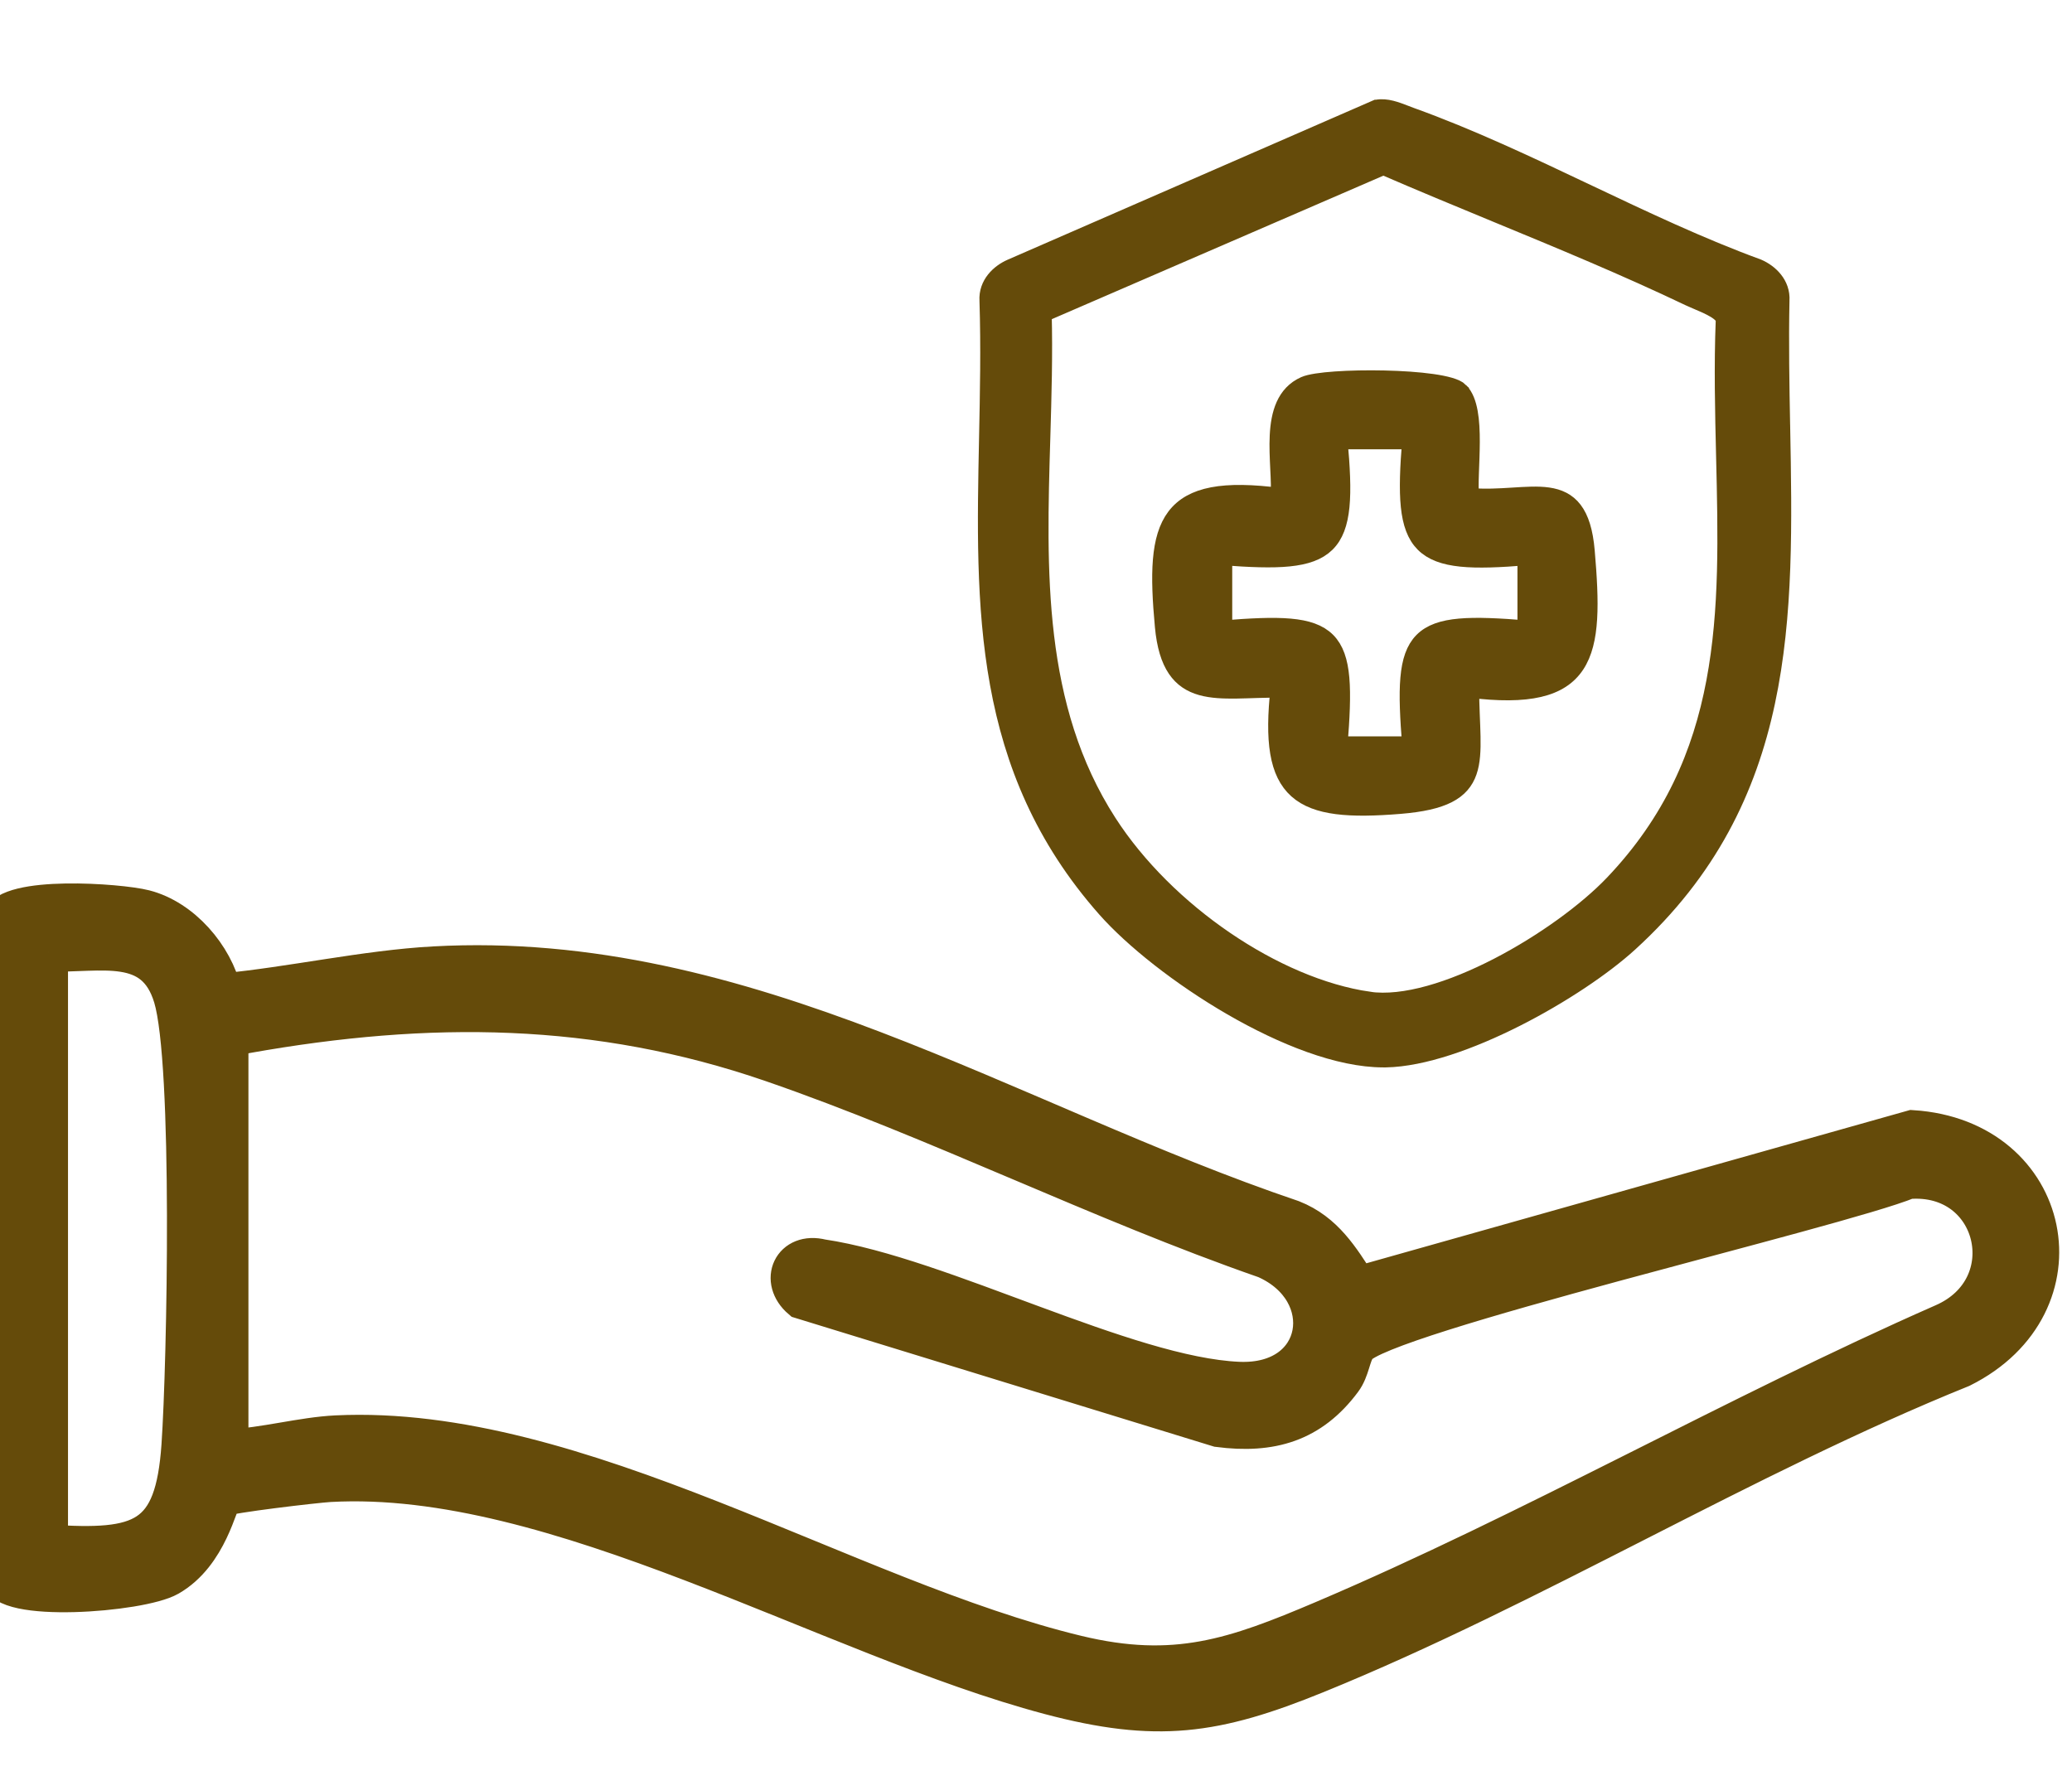 <svg width="91" height="78" viewBox="0 0 91 78" fill="none" xmlns="http://www.w3.org/2000/svg">
<g clip-path="url(#clip0_2827_31)">
<path d="M64.092 17.216C64.884 18.011 64.416 20.727 64.537 21.858C67.258 22.089 69.32 20.781 69.614 24.205C70.009 28.797 69.748 30.863 64.537 30.219C64.543 33.486 65.299 35.011 61.482 35.323C57.056 35.686 55.709 34.901 56.227 30.219C53.486 30.185 51.461 30.893 51.146 27.509C50.722 22.934 51.233 21.203 56.227 21.858C56.347 20.389 55.645 17.695 57.317 16.954C58.199 16.562 63.457 16.575 64.092 17.212V17.216ZM62.01 19.309H58.754C59.219 24.242 58.557 24.772 53.693 24.4V27.677C58.687 27.271 59.162 27.74 58.754 32.768H62.01C61.605 27.744 62.073 27.267 67.07 27.677V24.4C62.217 24.806 61.602 24.209 62.01 19.309Z" fill="#654B0A" stroke="#654B0A" stroke-width="0.85" stroke-miterlimit="10"/>
<path d="M78.197 18.754C78.163 16.941 78.128 15.066 78.167 13.198C78.212 12.5 77.691 12.016 77.183 11.795C74.669 10.877 72.124 9.669 69.663 8.502C67.137 7.303 64.523 6.064 61.949 5.141C61.868 5.113 61.784 5.08 61.698 5.045C61.311 4.896 60.874 4.724 60.474 4.804H60.467L44.422 11.798C43.919 12.018 43.399 12.503 43.442 13.198C43.507 15.234 43.465 17.266 43.424 19.232C43.271 26.669 43.125 33.692 48.594 39.882C50.985 42.586 56.873 46.457 60.754 46.457C60.79 46.457 60.827 46.457 60.863 46.457C64.1 46.395 69.26 43.463 71.535 41.386C78.499 35.034 78.353 27.127 78.198 18.756L78.197 18.754ZM60.104 43.979C55.994 43.381 51.169 40.09 48.632 36.155C45.351 31.063 45.529 25.042 45.704 19.218C45.757 17.412 45.813 15.546 45.763 13.742L60.756 7.253C62.395 7.964 64.077 8.659 65.706 9.332C68.524 10.495 71.437 11.698 74.221 13.028C74.318 13.074 74.436 13.124 74.564 13.178C75.068 13.391 75.758 13.681 75.779 14.049C75.698 16.071 75.747 18.097 75.794 20.056C75.959 26.898 76.115 33.361 70.872 38.853C68.584 41.249 63.252 44.439 60.104 43.981V43.979Z" fill="#654B0A" stroke="#654B0A" stroke-width="0.85"/>
<path d="M0.003 40.472C0.338 39.301 5.233 39.646 6.346 39.93C7.992 40.351 9.392 41.985 9.77 43.605C12.787 43.319 16.053 42.583 19.052 42.418C32.758 41.66 44.269 49.336 56.749 53.555C58.169 54.117 58.868 55.279 59.635 56.475L83.987 49.609C90.203 50.011 91.705 57.316 86.145 60.093C76.576 63.959 67.299 69.673 57.803 73.536C53.362 75.344 50.798 75.707 46.089 74.459C36.41 71.891 24.42 64.567 14.478 65.121C13.881 65.154 9.978 65.612 9.795 65.761C9.572 65.942 9.172 68.254 7.419 69.257C6.163 69.976 0 70.439 0 69.152V40.472H0.003ZM2.136 41.817V67.811C6.239 68.086 7.656 67.631 7.941 63.493C8.189 59.881 8.456 46.661 7.589 43.793C6.788 41.142 4.404 41.897 2.136 41.82V41.817ZM10.06 63.625C11.587 63.565 13.269 63.088 14.771 63.016C25.392 62.507 37.137 70.232 47.301 72.679C51.615 73.718 54.224 72.803 58.113 71.15C67.249 67.265 76.224 62.124 85.345 58.112C88.927 56.552 87.726 51.491 83.798 51.813C80.707 53.081 60.576 57.765 59.598 59.162C59.33 59.542 59.311 60.162 58.961 60.63C57.569 62.501 55.822 63.008 53.514 62.708L35.187 57.076C34.206 56.236 34.789 54.954 36.083 55.277C41.31 56.051 49.468 60.451 54.396 60.663C58.172 60.826 58.773 56.712 55.583 55.304C48.298 52.769 41.166 49.185 33.905 46.68C26.234 44.035 18.818 43.991 10.823 45.413C10.567 45.46 10.06 45.641 10.06 45.859V63.636V63.625Z" fill="#654B0A" stroke="#654B0A" stroke-width="1.701" stroke-miterlimit="10"/>
</g>
<defs>
<clipPath id="clip0_2827_31">
<rect width="91" height="77.392" fill="white" transform="translate(0 0.531)"/>
</clipPath>
</defs>
</svg>
